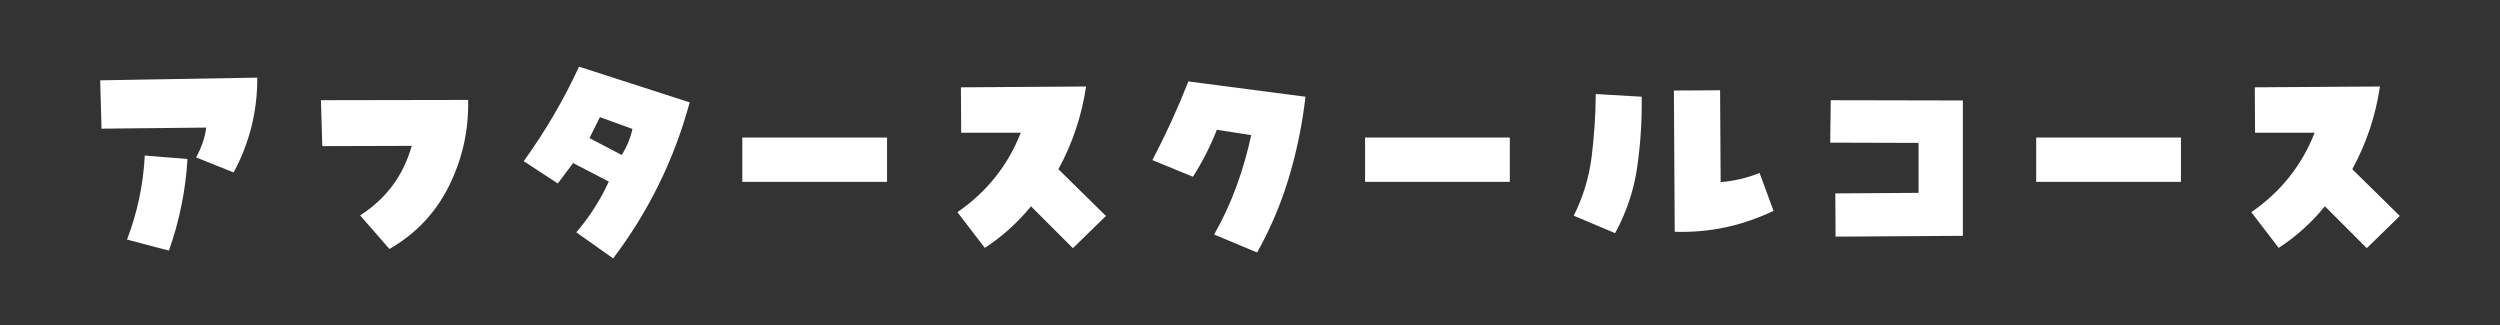 <svg viewBox="0 0 200 26" xmlns="http://www.w3.org/2000/svg"><rect x="0" y="0" width="200" height="26" fill="#333333" stroke="none"/><path d="m16.501 10.207-8.379.086-.107-3.867 12.568-.215c.014 2.679-.616 5.207-1.891 7.584l-3.008-1.203c.43-.759.702-1.554.816-2.385zm-2.986 9.84-3.352-.881c.831-2.177 1.303-4.418 1.418-6.725l3.416.279c-.144 2.492-.638 4.935-1.482 7.326zm15.297-2.814c2.091-1.346 3.466-3.201 4.125-5.564l-7.154.021-.107-3.674 11.773-.021c.057 2.406-.448 4.691-1.515 6.854-1.067 2.163-2.661 3.853-4.78 5.07zm20.238 3.438-2.943-2.084c1.06-1.246 1.926-2.6 2.6-4.061l-2.857-1.482-1.225 1.633-2.728-1.783c1.719-2.377 3.194-4.898 4.426-7.562l8.852 2.857c-1.232 4.555-3.273 8.716-6.123 12.482zm-1.891-9.625 2.578 1.353c.415-.658.702-1.353.859-2.084l-2.6-.945zm23.805-.043v3.545h-11.58v-3.545zm5.629 5.973c2.349-1.618 4.039-3.738 5.07-6.359h-4.769l-.021-3.631 10.012-.065c-.344 2.335-1.081 4.541-2.213 6.617l3.803 3.738-2.643 2.578-3.352-3.352c-1.06 1.304-2.292 2.414-3.695 3.33l-2.191-2.857zm20.754-6.596c-.501 1.289-1.139 2.543-1.912 3.76l-3.244-1.332c1.074-2.048 2.034-4.146 2.879-6.295l9.367 1.225c-.244 2.163-.681 4.301-1.31 6.413-.63 2.113-1.482 4.129-2.557 6.048l-3.438-1.44c.716-1.26 1.317-2.563 1.805-3.91.487-1.346.874-2.692 1.16-4.039l-2.75-.43zm23.439.623v3.545h-11.58v-3.545zm5.113 6.252c.759-1.518 1.239-3.107 1.44-4.769.2-1.661.308-3.315.322-4.963l3.674.215c.028 1.862-.09 3.728-.354 5.597-.265 1.869-.856 3.642-1.772 5.317zm11.752-2.686c1.074-.086 2.112-.329 3.115-.731l1.117 3.029c-2.507 1.203-5.142 1.762-7.906 1.676l-.065-11.301 3.695-.021zm15.834.859v-3.996l-7.068-.021.043-3.394 10.57.021v10.828l-10.184.065-.021-3.459zm20.99-4.426v3.545h-11.58v-3.545zm5.629 5.973c2.349-1.618 4.039-3.738 5.07-6.359h-4.769l-.021-3.631 10.012-.065c-.344 2.335-1.081 4.541-2.213 6.617l3.803 3.738-2.643 2.578-3.352-3.352c-1.06 1.304-2.292 2.414-3.695 3.33l-2.191-2.857z" fill="#fff"/><path d="m0 0h200v26h-200z" fill="none"/></svg>
